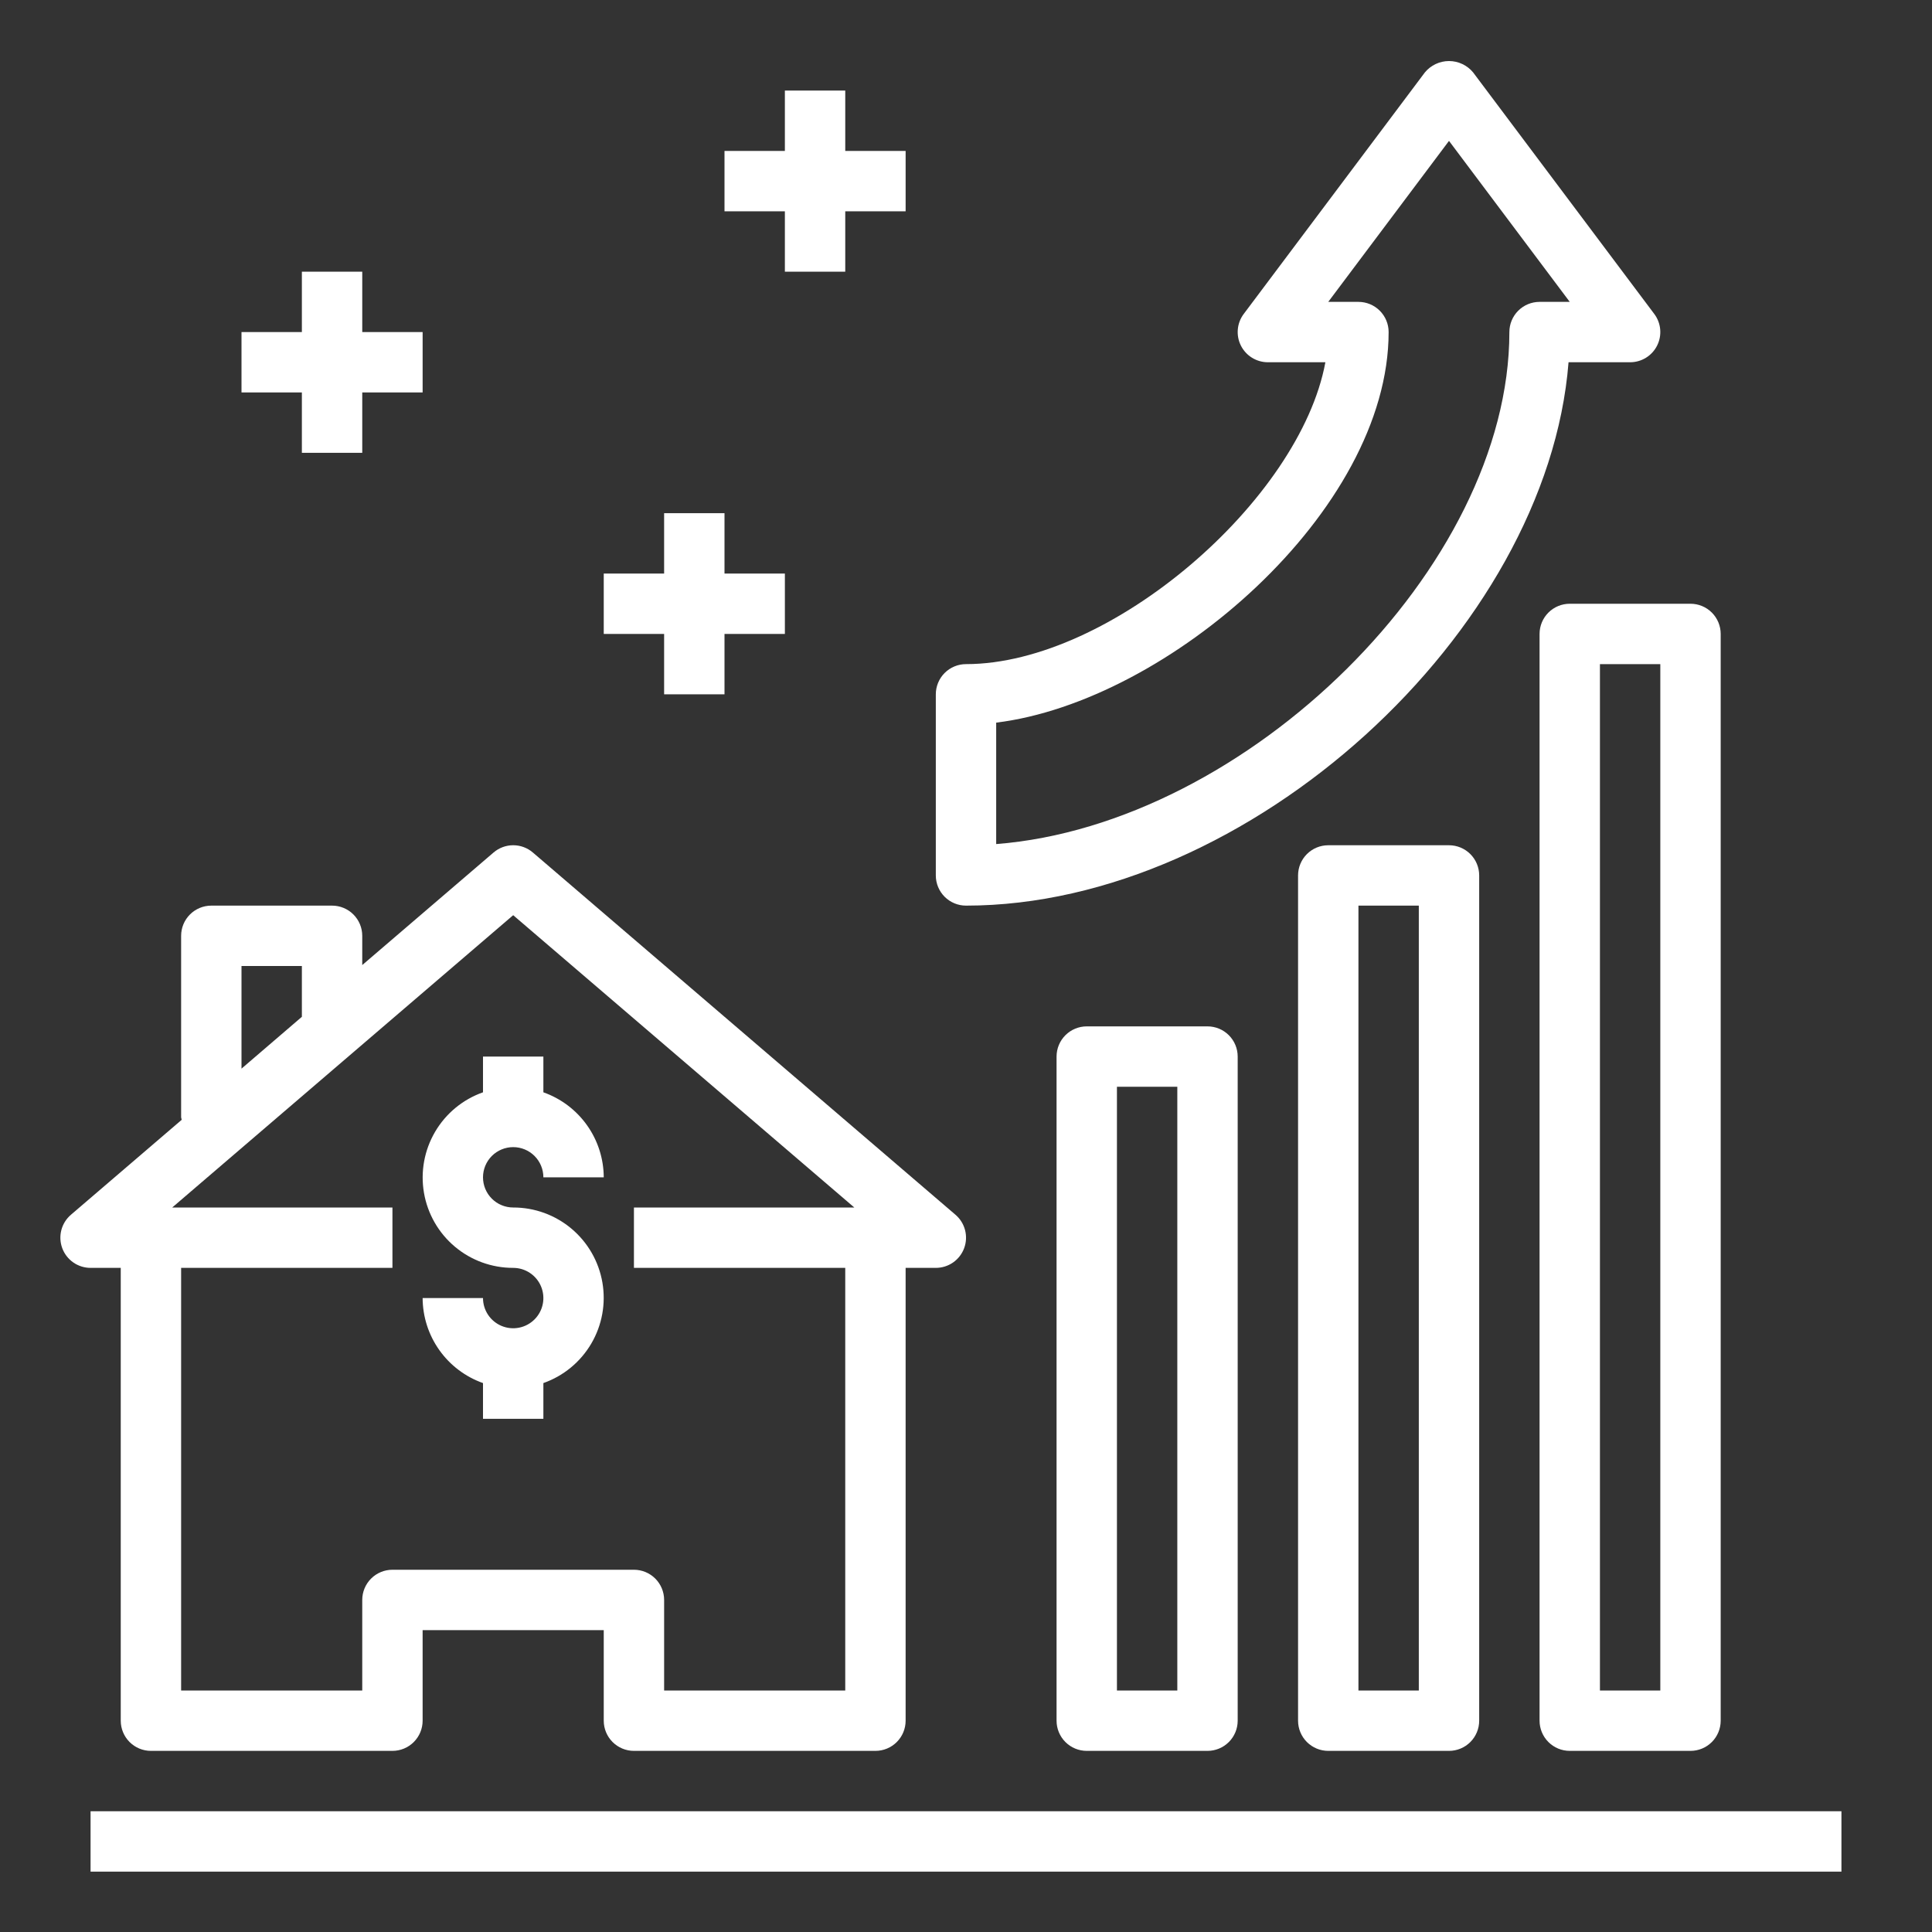 <?xml version="1.0" encoding="UTF-8"?> <svg xmlns="http://www.w3.org/2000/svg" width="1034" height="1034" viewBox="0 0 1034 1034" fill="none"><rect x="0" y="0" width="1034" height="1034" fill="#333333" stroke="none"/><path d="M264.138 456.269L193.874 516.499V500.844C193.874 496.559 192.172 492.449 189.142 489.42C186.112 486.39 182.003 484.687 177.718 484.687H113.093C108.808 484.687 104.699 486.39 101.669 489.42C98.639 492.449 96.937 496.559 96.937 500.844V597.781C96.937 598.331 97.195 598.783 97.244 599.316L37.967 650.128C35.456 652.274 33.664 655.138 32.832 658.335C32 661.531 32.167 664.905 33.311 668.004C34.455 671.102 36.522 673.775 39.232 675.663C41.942 677.551 45.165 678.563 48.468 678.562H64.624V920.906C64.624 925.191 66.326 929.301 69.356 932.33C72.386 935.36 76.496 937.062 80.781 937.062H210.031C214.315 937.062 218.425 935.36 221.455 932.33C224.485 929.301 226.187 925.191 226.187 920.906V872.437H323.124V920.906C323.124 925.191 324.826 929.301 327.856 932.33C330.886 935.36 334.996 937.062 339.281 937.062H468.531C472.815 937.062 476.925 935.36 479.955 932.33C482.985 929.301 484.687 925.191 484.687 920.906V678.562H500.843C504.147 678.566 507.373 677.556 510.086 675.67C512.798 673.783 514.867 671.11 516.013 668.011C517.16 664.912 517.328 661.536 516.496 658.338C515.664 655.141 513.872 652.275 511.361 650.128L285.173 456.252C282.243 453.743 278.511 452.365 274.653 452.368C270.794 452.371 267.065 453.755 264.138 456.269ZM129.249 517H161.562V544.191L129.249 571.931V517ZM452.374 678.562V904.75H355.437V856.281C355.437 851.996 353.735 847.887 350.705 844.857C347.675 841.827 343.565 840.125 339.281 840.125H210.031C205.746 840.125 201.636 841.827 198.606 844.857C195.576 847.887 193.874 851.996 193.874 856.281V904.75H96.937V678.562H210.031V646.25H92.171L274.656 489.809L457.221 646.25H339.281V678.562H452.374Z" fill="white"></path><path d="M274.656 613.938C278.941 613.938 283.051 615.64 286.08 618.67C289.11 621.699 290.812 625.809 290.812 630.094H323.125C323.084 620.105 319.957 610.373 314.173 602.229C308.389 594.085 300.23 587.927 290.812 584.598V565.469H258.5V584.598C247.729 588.392 238.648 595.875 232.866 605.723C227.084 615.57 224.973 627.146 226.908 638.401C228.843 649.655 234.699 659.862 243.438 667.213C252.178 674.564 263.237 678.584 274.656 678.562C277.852 678.562 280.975 679.51 283.632 681.285C286.289 683.061 288.36 685.584 289.583 688.536C290.806 691.488 291.125 694.737 290.502 697.871C289.879 701.005 288.34 703.883 286.08 706.143C283.821 708.402 280.942 709.941 277.808 710.565C274.674 711.188 271.426 710.868 268.474 709.645C265.521 708.422 262.998 706.352 261.223 703.695C259.448 701.038 258.5 697.914 258.5 694.719H226.188C226.229 704.708 229.355 714.44 235.139 722.583C240.923 730.727 249.082 736.885 258.5 740.215V759.344H290.812V740.215C301.584 736.421 310.664 728.937 316.447 719.09C322.229 709.242 324.339 697.666 322.404 686.412C320.469 675.157 314.613 664.951 305.874 657.6C297.135 650.249 286.076 646.228 274.656 646.25C270.371 646.25 266.262 644.548 263.232 641.518C260.202 638.488 258.5 634.379 258.5 630.094C258.5 625.809 260.202 621.699 263.232 618.67C266.262 615.64 270.371 613.938 274.656 613.938Z" fill="white"></path><path d="M48.469 969.375H985.531V1001.69H48.469V969.375Z" fill="white"></path><path d="M581.625 549.312C577.34 549.312 573.231 551.015 570.201 554.045C567.171 557.074 565.469 561.184 565.469 565.469V920.906C565.469 925.191 567.171 929.301 570.201 932.33C573.231 935.36 577.34 937.062 581.625 937.062H646.25C650.535 937.062 654.644 935.36 657.674 932.33C660.704 929.301 662.406 925.191 662.406 920.906V565.469C662.406 561.184 660.704 557.074 657.674 554.045C654.644 551.015 650.535 549.312 646.25 549.312H581.625ZM630.094 904.75H597.781V581.625H630.094V904.75Z" fill="white"></path><path d="M710.875 452.375C706.59 452.375 702.481 454.077 699.451 457.107C696.421 460.137 694.719 464.246 694.719 468.531V920.906C694.719 925.191 696.421 929.301 699.451 932.33C702.481 935.36 706.59 937.062 710.875 937.062H775.5C779.785 937.062 783.894 935.36 786.924 932.33C789.954 929.301 791.656 925.191 791.656 920.906V468.531C791.656 464.246 789.954 460.137 786.924 457.107C783.894 454.077 779.785 452.375 775.5 452.375H710.875ZM759.344 904.75H727.031V484.688H759.344V904.75Z" fill="white"></path><path d="M823.969 339.281V920.906C823.969 925.191 825.671 929.301 828.701 932.33C831.731 935.36 835.84 937.062 840.125 937.062H904.75C909.035 937.062 913.144 935.36 916.174 932.33C919.204 929.301 920.906 925.191 920.906 920.906V339.281C920.906 334.996 919.204 330.887 916.174 327.857C913.144 324.827 909.035 323.125 904.75 323.125H840.125C835.84 323.125 831.731 324.827 828.701 327.857C825.671 330.887 823.969 334.996 823.969 339.281ZM856.281 355.438H888.594V904.75H856.281V355.438Z" fill="white"></path><path d="M517 355.437C512.715 355.437 508.606 357.14 505.576 360.169C502.546 363.199 500.844 367.309 500.844 371.594V468.531C500.844 472.816 502.546 476.925 505.576 479.955C508.606 482.985 512.715 484.687 517 484.687C668.368 484.687 828.153 338.069 839.479 193.875H872.438C875.438 193.875 878.379 193.039 880.931 191.462C883.484 189.885 885.546 187.628 886.888 184.944C888.23 182.26 888.798 179.256 888.528 176.268C888.259 173.279 887.163 170.425 885.362 168.025L788.425 38.775C786.855 36.867 784.881 35.33 782.647 34.274C780.412 33.219 777.971 32.672 775.5 32.672C773.029 32.672 770.588 33.219 768.353 34.274C766.119 35.33 764.145 36.867 762.575 38.775L665.638 168.025C663.837 170.425 662.741 173.279 662.472 176.268C662.202 179.256 662.77 182.26 664.112 184.944C665.454 187.628 667.516 189.885 670.069 191.462C672.621 193.039 675.562 193.875 678.562 193.875H709.34C695.737 267.628 594.55 355.437 517 355.437ZM743.188 177.719C743.188 173.434 741.485 169.324 738.455 166.294C735.426 163.265 731.316 161.562 727.031 161.562H710.875L775.5 75.401L840.125 161.562H823.969C819.684 161.562 815.574 163.265 812.545 166.294C809.515 169.324 807.812 173.434 807.812 177.719C807.812 303.56 667.253 441.259 533.156 451.745V386.748C624.988 375.52 743.188 273.412 743.188 177.719Z" fill="white"></path><path d="M355.438 274.656V306.969H323.125V339.281H355.438V371.594H387.75V339.281H420.062V306.969H387.75V274.656H355.438Z" fill="white"></path><path d="M161.562 145.406V177.719H129.25V210.031H161.562V242.344H193.875V210.031H226.188V177.719H193.875V145.406H161.562Z" fill="white"></path><path d="M420.062 48.469V80.781H387.75V113.094H420.062V145.406H452.375V113.094H484.688V80.781H452.375V48.469H420.062Z" fill="white"></path></svg> 